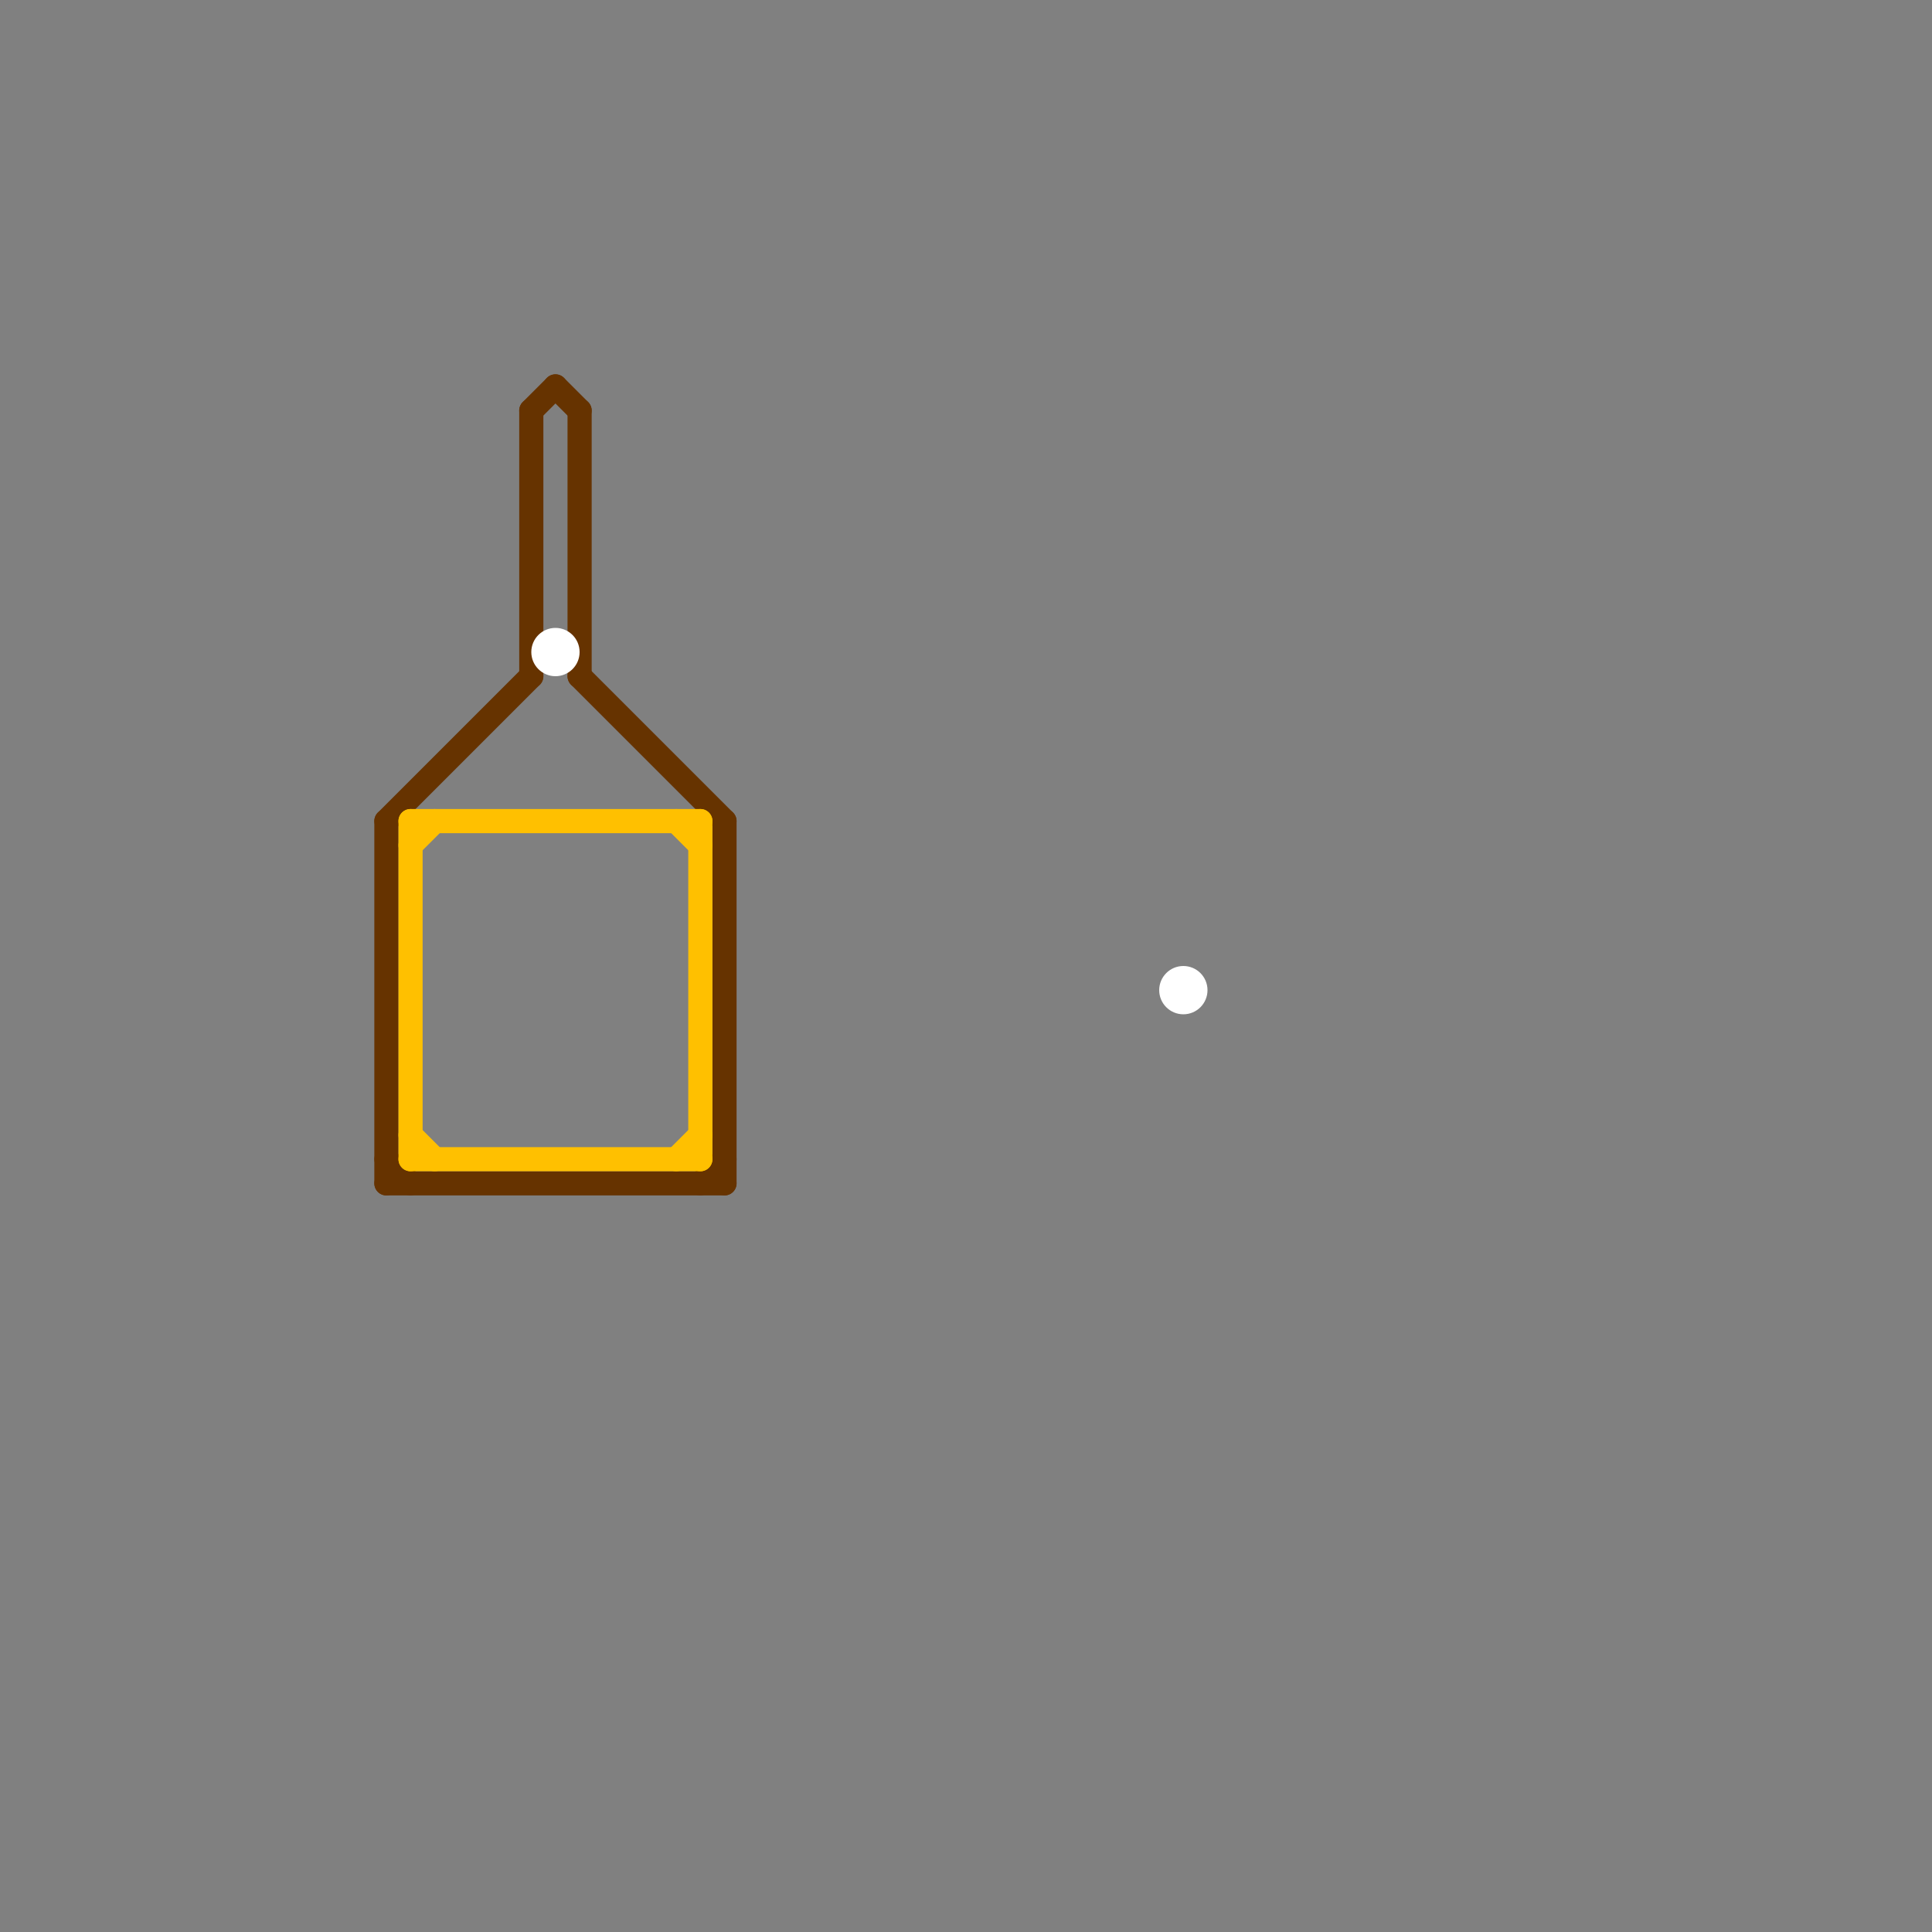 
<svg version="1.1" xmlns="http://www.w3.org/2000/svg" viewBox="0 0 80 80">
<rect x="0" y="0" width="80" height="80" fill="#808080" stroke="none"/>
<style>text { font: 1px Helvetica; font-weight: 600; white-space: pre; dominant-baseline: central; } line { stroke-width: 1; fill: none; stroke-linecap: round; stroke-linejoin: round; } .c0 { stroke: #663300 } .c1 { stroke: #ffffff } .c2 { stroke: #ffc000 } .w1 { stroke-width: 1; }.w5 { stroke-width: .125; }.l4 { stroke-dasharray: .05 .05; stroke-linecap: butt; }</style><style>.lxco { stroke: #000; stroke-width: 0.525; fill: #fff; stroke-linecap: square; } .lxci { stroke: #fff; stroke-width: 0.25; fill: #fff; stroke-linecap: square; } </style><defs><g id="l"><circle r="0.45" fill="#fff" stroke="#000" stroke-width="0.2"/></g></defs><line class="c0 " x1="16" y1="34" x2="16" y2="49"/><line class="c0 " x1="16" y1="34" x2="22" y2="28"/><line class="c0 " x1="30" y1="34" x2="30" y2="49"/><line class="c0 " x1="24" y1="17" x2="24" y2="28"/><line class="c0 " x1="22" y1="17" x2="22" y2="28"/><line class="c0 " x1="22" y1="17" x2="23" y2="16"/><line class="c0 " x1="16" y1="48" x2="17" y2="49"/><line class="c0 " x1="24" y1="28" x2="30" y2="34"/><line class="c0 " x1="29" y1="49" x2="30" y2="48"/><line class="c0 " x1="16" y1="49" x2="30" y2="49"/><line class="c0 " x1="23" y1="16" x2="24" y2="17"/><circle cx="23" cy="27" r="1" fill="#ffffff" /><circle cx="49" cy="41" r="1" fill="#ffffff" /><line class="c2 " x1="17" y1="35" x2="18" y2="34"/><line class="c2 " x1="17" y1="47" x2="18" y2="48"/><line class="c2 " x1="28" y1="48" x2="29" y2="47"/><line class="c2 " x1="17" y1="48" x2="29" y2="48"/><line class="c2 " x1="28" y1="34" x2="29" y2="35"/><line class="c2 " x1="29" y1="34" x2="29" y2="48"/><line class="c2 " x1="17" y1="34" x2="29" y2="34"/><line class="c2 " x1="17" y1="34" x2="17" y2="48"/>
</svg>
